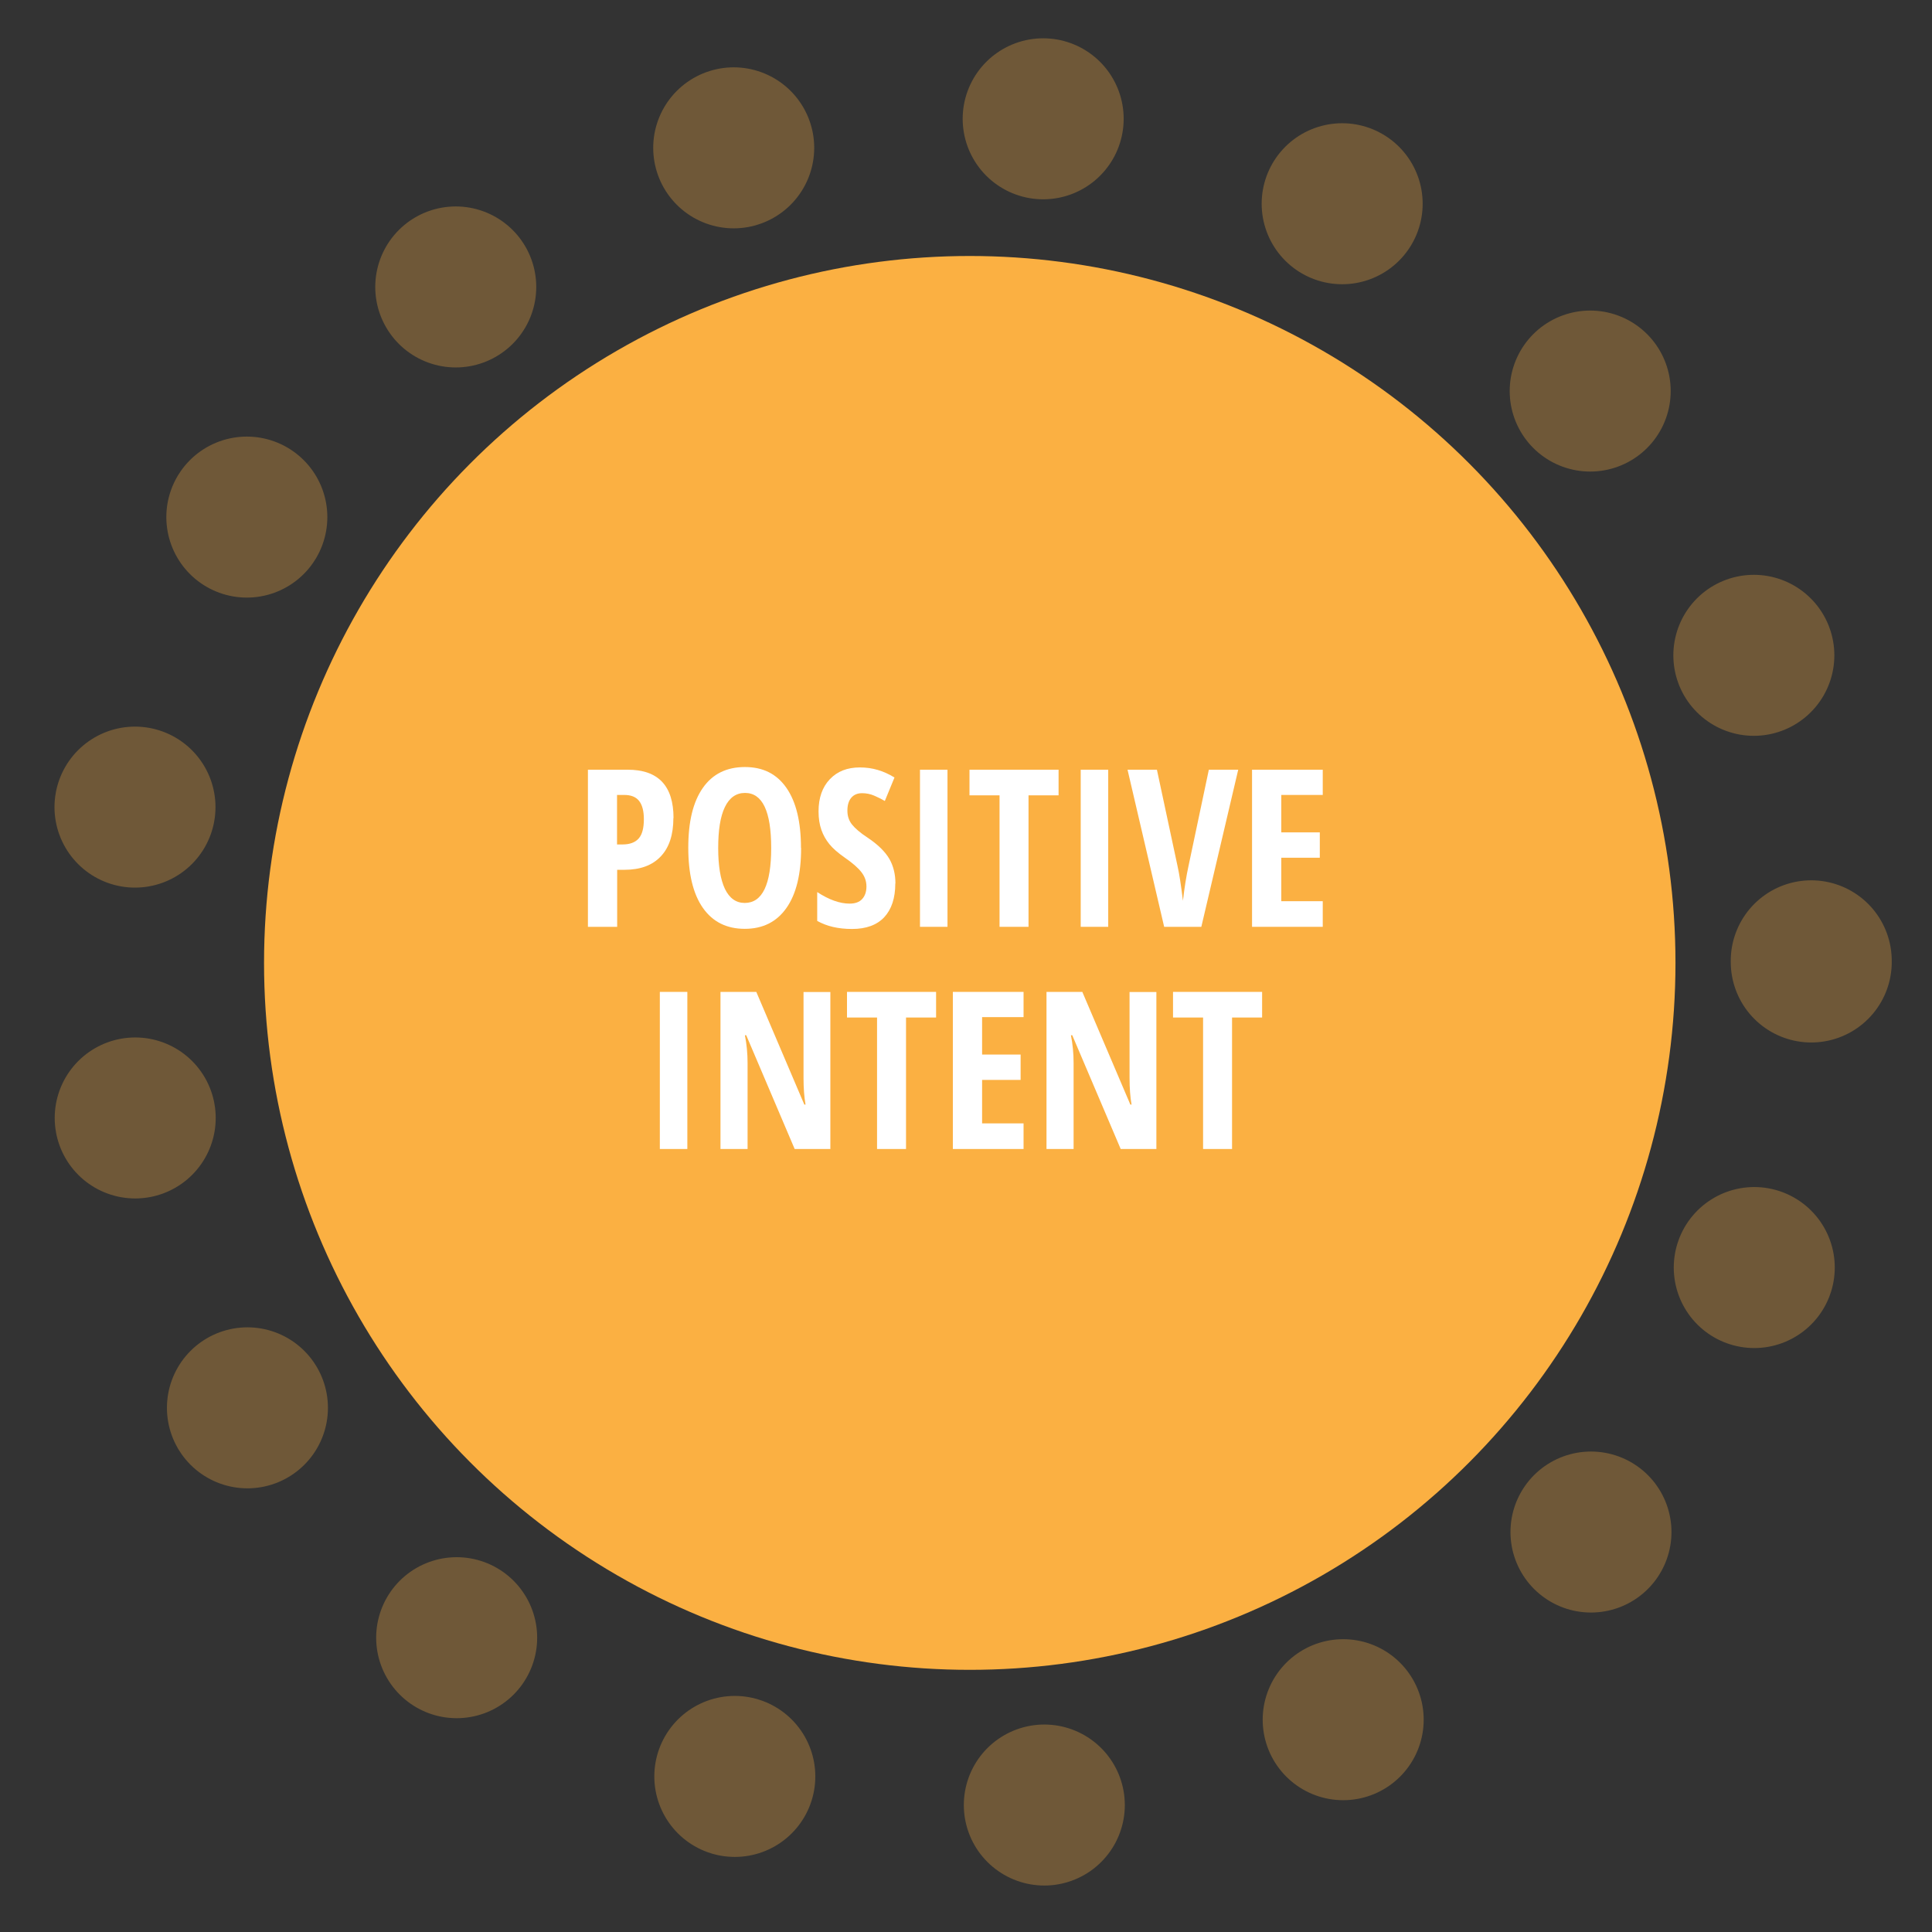 <?xml version="1.0" encoding="UTF-8"?>
<svg xmlns="http://www.w3.org/2000/svg" id="Layer_1" data-name="Layer 1" viewBox="0 0 144 144">
  <rect x="0" y="0" width="144" height="144" fill="#333333" stroke="none"/>
  <defs>
    <style>
      .cls-1 {
        fill: #fff;
      }

      .cls-2 {
        fill: #fbb042;
      }

      .cls-3 {
        opacity: .3;
      }

      .cls-4 {
        fill: none;
        stroke: #fbb042;
        stroke-dasharray: 0 0 0 23.3;
        stroke-linecap: round;
        stroke-linejoin: round;
        stroke-width: 12px;
      }
    </style>
  </defs>
  <g>
    <ellipse class="cls-2" cx="72.28" cy="71.77" rx="52.6" ry="52.69"></ellipse>
    <g class="cls-3">
      <ellipse class="cls-4" cx="72" cy="71.7" rx="63" ry="63.11"></ellipse>
    </g>
  </g>
  <g>
    <path class="cls-1" d="m50.19,60.97c0,1.24-.31,2.2-.94,2.86-.63.67-1.53,1-2.71,1h-.54v4.25h-2.18v-11.71h2.97c2.27,0,3.41,1.2,3.41,3.6Zm-4.2,1.97h.42c.53,0,.93-.15,1.19-.44s.39-.77.39-1.44c0-.61-.12-1.07-.36-1.37-.24-.3-.61-.44-1.11-.44h-.53v3.69Z"></path>
    <path class="cls-1" d="m59.71,63.2c0,1.94-.36,3.43-1.09,4.47s-1.76,1.56-3.11,1.56-2.39-.52-3.12-1.56c-.73-1.04-1.09-2.54-1.09-4.49s.36-3.42,1.09-4.46c.72-1.03,1.77-1.55,3.13-1.55s2.38.52,3.1,1.56c.72,1.04,1.08,2.53,1.08,4.47Zm-6.18,0c0,1.34.17,2.35.5,3.05.34.7.83,1.05,1.48,1.05,1.31,0,1.97-1.37,1.97-4.1s-.65-4.1-1.95-4.1c-.66,0-1.16.35-1.5,1.05-.34.7-.5,1.72-.5,3.06Z"></path>
    <path class="cls-1" d="m66.73,65.85c0,1.09-.28,1.93-.83,2.52-.55.58-1.35.87-2.39.87s-1.88-.2-2.6-.6v-2.15c.87.57,1.68.86,2.41.86.42,0,.73-.11.94-.34.21-.23.32-.54.32-.94s-.13-.75-.38-1.07c-.25-.32-.66-.68-1.24-1.08-.5-.35-.88-.68-1.14-1-.26-.32-.46-.67-.6-1.07-.14-.4-.21-.85-.21-1.38,0-1,.28-1.8.84-2.39.56-.59,1.3-.88,2.24-.88s1.76.25,2.58.75l-.72,1.75c-.26-.15-.52-.28-.8-.4-.28-.12-.58-.18-.9-.18-.35,0-.62.12-.81.35-.19.23-.28.55-.28.95s.11.74.34,1.03.62.63,1.19,1c.76.51,1.29,1.04,1.6,1.57.3.53.45,1.14.45,1.83Z"></path>
    <path class="cls-1" d="m68.57,69.08v-11.71h2.05v11.71h-2.05Z"></path>
    <path class="cls-1" d="m76.67,69.08h-2.17v-9.8h-2.24v-1.91h6.64v1.91h-2.24v9.8Z"></path>
    <path class="cls-1" d="m80.55,69.08v-11.71h2.05v11.71h-2.05Z"></path>
    <path class="cls-1" d="m90.1,57.37h2.19l-2.75,11.71h-2.77l-2.73-11.71h2.19l1.53,7.15c.14.61.27,1.48.41,2.62.11-.97.25-1.84.42-2.62l1.51-7.15Z"></path>
    <path class="cls-1" d="m98.59,69.08h-5.27v-11.71h5.27v1.88h-3.09v2.79h2.87v1.89h-2.87v3.24h3.09v1.91Z"></path>
    <path class="cls-1" d="m49.18,85.64v-11.71h2.05v11.71h-2.05Z"></path>
    <path class="cls-1" d="m61.88,85.64h-2.65l-3.61-8.48h-.1c.13.65.2,1.34.2,2.08v6.4h-2.02v-11.71h2.67l3.58,8.4h.09c-.1-.56-.15-1.23-.15-2v-6.39h2v11.71Z"></path>
    <path class="cls-1" d="m67.54,85.64h-2.17v-9.8h-2.24v-1.91h6.64v1.91h-2.24v9.8Z"></path>
    <path class="cls-1" d="m76.29,85.64h-5.27v-11.71h5.27v1.88h-3.09v2.79h2.87v1.89h-2.87v3.24h3.09v1.91Z"></path>
    <path class="cls-1" d="m86.18,85.64h-2.65l-3.61-8.48h-.1c.13.65.2,1.34.2,2.08v6.4h-2.02v-11.71h2.67l3.58,8.4h.09c-.1-.56-.15-1.23-.15-2v-6.39h2v11.71Z"></path>
    <path class="cls-1" d="m91.84,85.64h-2.17v-9.8h-2.24v-1.91h6.64v1.91h-2.24v9.8Z"></path>
  </g>
</svg>
